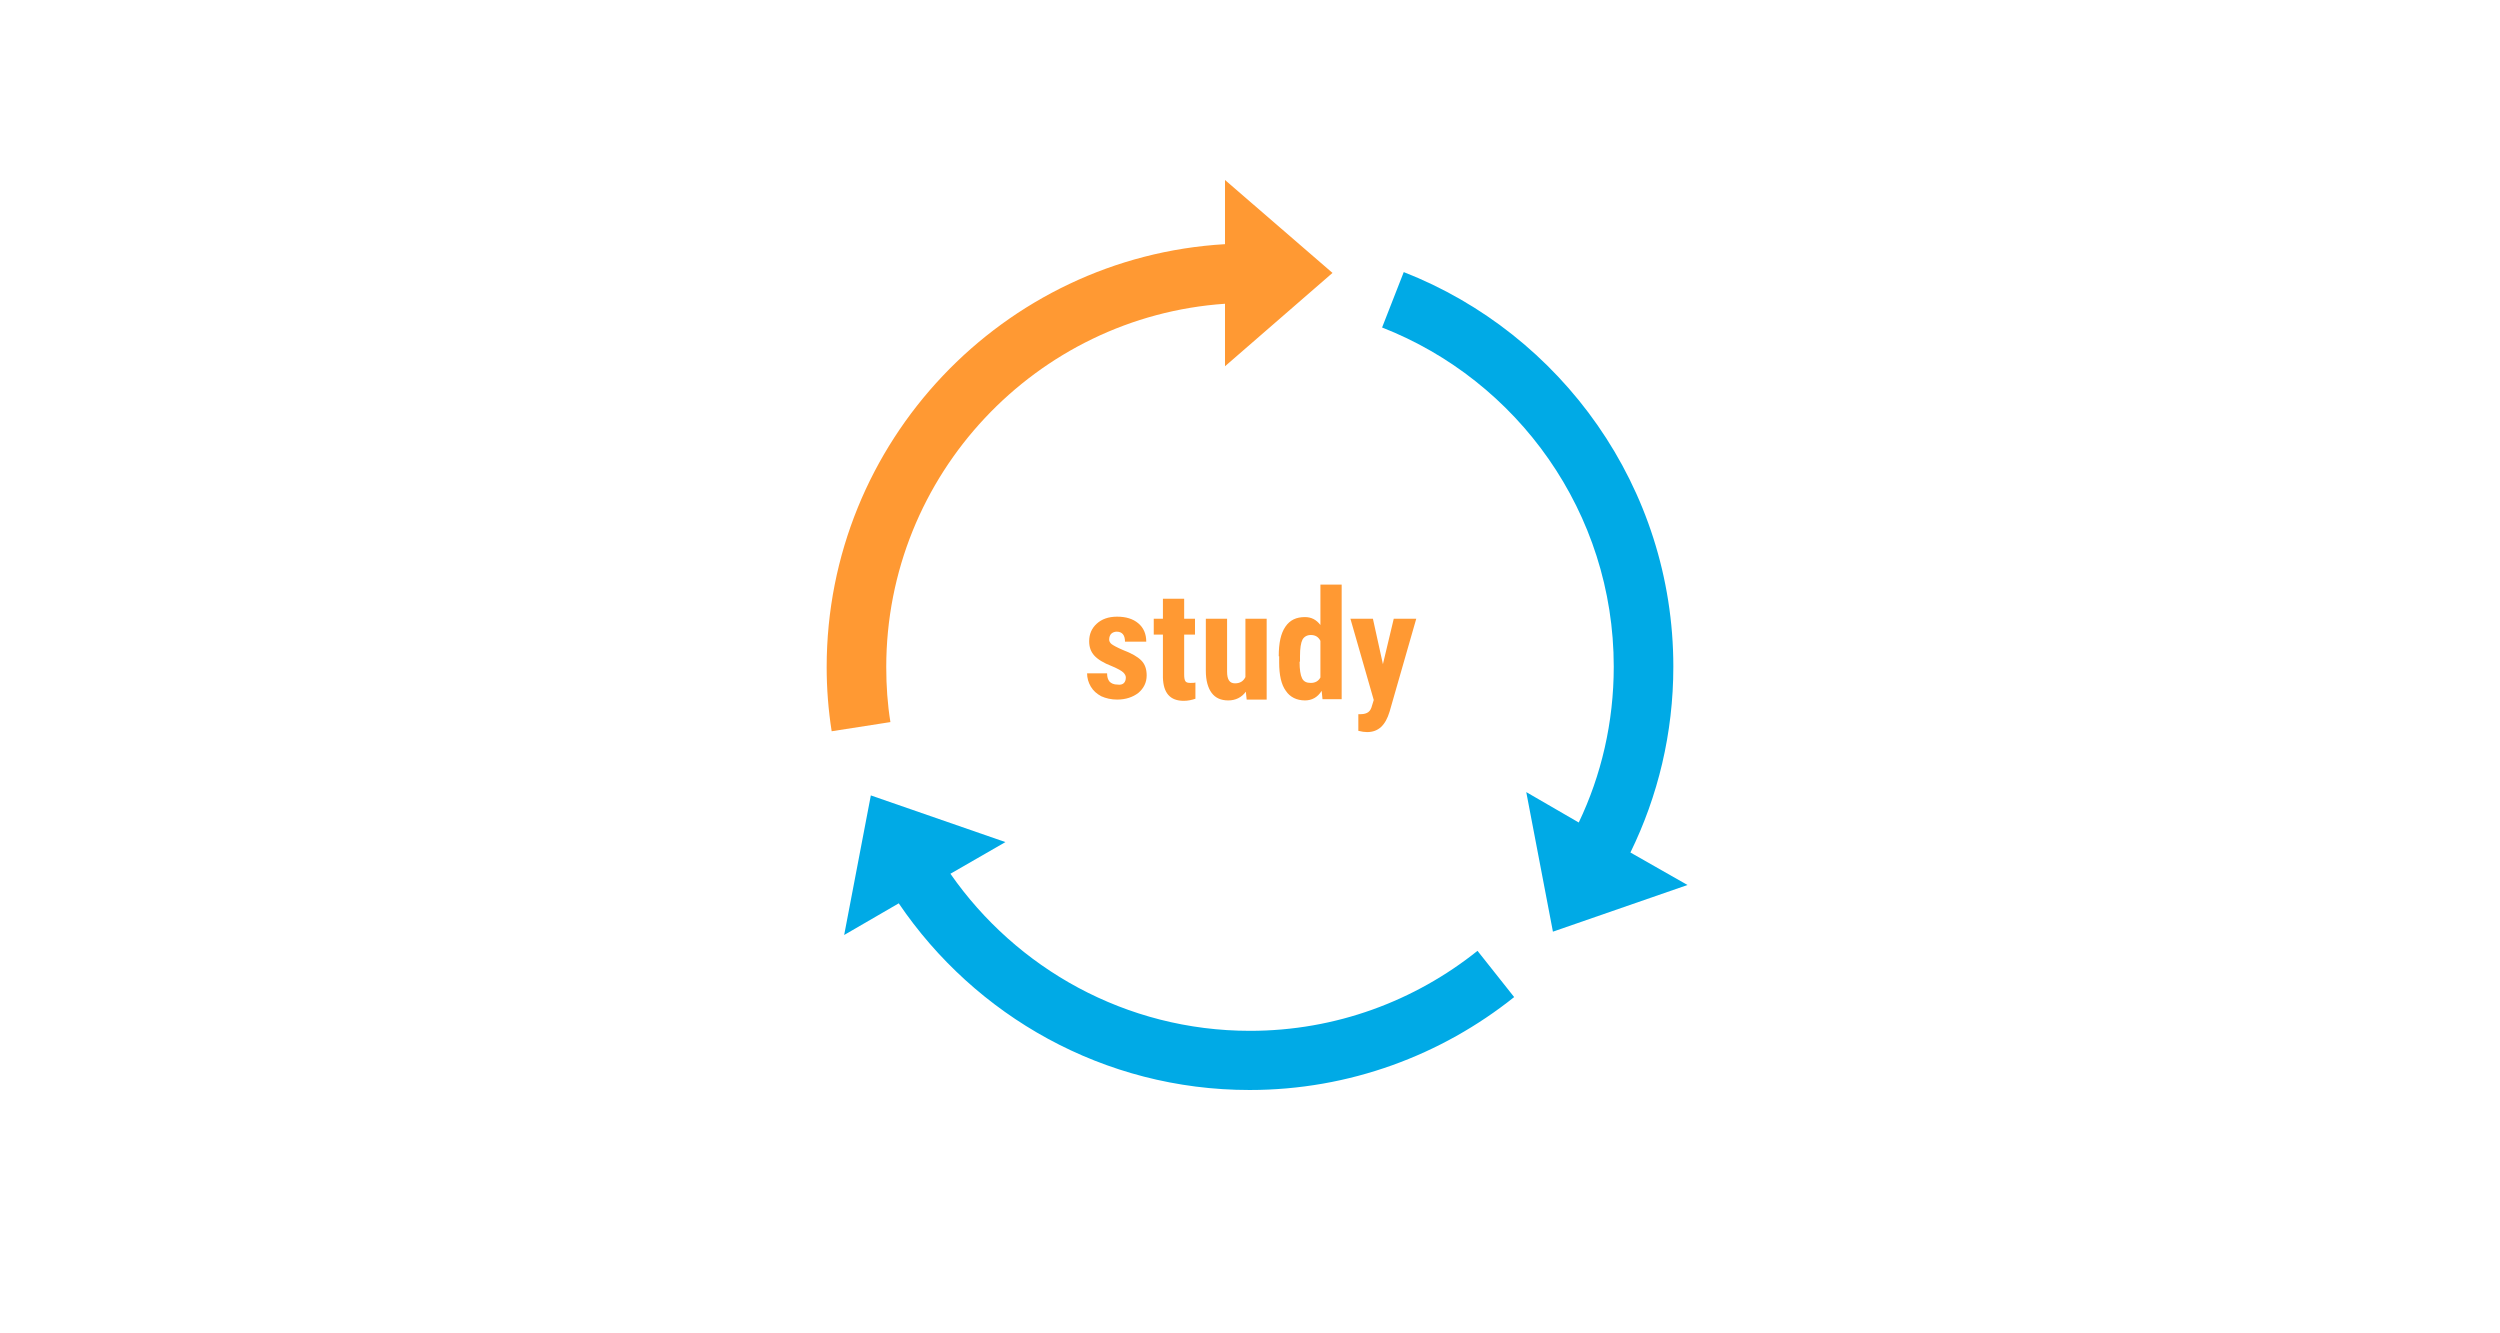 <?xml version="1.0" encoding="utf-8"?>
<!-- Generator: Adobe Illustrator 24.3.0, SVG Export Plug-In . SVG Version: 6.00 Build 0)  -->
<svg version="1.1" id="レイヤー_1" xmlns="http://www.w3.org/2000/svg" xmlns:xlink="http://www.w3.org/1999/xlink" x="0px"
	 y="0px" viewBox="0 0 600 320" style="enable-background:new 0 0 600 320;" xml:space="preserve">
<style type="text/css">
	.st0{fill:#FFFFFF;}
	.st1{fill:#FF9933;}
	.st2{fill:#00AAE6;}
</style>
<rect class="st0" width="600" height="320"/>
<path class="st1" d="M319.8,65.5l-25.8-22.3v15.4c-53.2,3.1-95.6,47.4-95.6,101.5c0,5.2,0.4,10.3,1.2,15.4l14.1-2.2
	c-0.7-4.3-1-8.7-1-13.2c0-46.2,36-84.1,81.3-87.2v15L319.8,65.5z"/>
<path class="st2" d="M354.6,228.2c-15,12-34,19.2-54.6,19.2c-29.8,0-56.1-15-71.9-37.7l13.2-7.6l-32.3-11.2l-6.4,33.5l13.1-7.6
	c18.3,27,49.2,44.8,84.2,44.8c24,0,46.1-8.4,63.5-22.3L354.6,228.2z"/>
<path class="st2" d="M391.3,204.6c6.6-13.5,10.3-28.6,10.3-44.6c0-43-26.9-79.9-64.7-94.7l-5.2,13.3c32.5,12.7,55.6,44.4,55.6,81.4
	c0,13.4-3,26.1-8.4,37.4l-12.6-7.3l6.4,33.5l32.3-11.2L391.3,204.6z"/>
<g>
	<path class="st1" d="M270.2,162.6c0-0.4-0.2-0.8-0.6-1.2c-0.4-0.4-1.3-0.9-2.7-1.5c-2.1-0.8-3.5-1.7-4.3-2.6
		c-0.8-0.9-1.2-2-1.2-3.4c0-1.7,0.6-3.1,1.8-4.2c1.2-1.1,2.8-1.7,4.9-1.7c2.1,0,3.8,0.5,5.1,1.6c1.3,1.1,1.9,2.6,1.9,4.4H270
		c0-1.6-0.7-2.4-2-2.4c-0.5,0-1,0.2-1.3,0.5s-0.5,0.8-0.5,1.4c0,0.4,0.2,0.8,0.6,1.1s1.3,0.8,2.7,1.4c2.1,0.8,3.5,1.6,4.4,2.5
		c0.9,0.9,1.3,2.1,1.3,3.6c0,1.7-0.7,3.1-2,4.2c-1.3,1-3,1.6-5.1,1.6c-1.4,0-2.7-0.3-3.8-0.8c-1.1-0.6-1.9-1.3-2.5-2.3
		c-0.6-1-0.9-2.1-0.9-3.2h4.8c0,0.9,0.2,1.5,0.6,2c0.4,0.4,1,0.7,1.9,0.7C269.5,164.5,270.2,163.8,270.2,162.6z"/>
	<path class="st1" d="M284.2,143.7v4.8h2.6v3.8h-2.6v9.6c0,0.8,0.1,1.3,0.3,1.6c0.2,0.3,0.6,0.4,1.2,0.4c0.5,0,0.9,0,1.2-0.1l0,3.9
		c-0.9,0.3-1.8,0.5-2.8,0.5c-3.3,0-4.9-1.9-5-5.6v-10.3h-2.2v-3.8h2.2v-4.8H284.2z"/>
	<path class="st1" d="M299,166c-1,1.4-2.5,2.1-4.2,2.1c-1.8,0-3.1-0.6-4-1.8c-0.9-1.2-1.4-3-1.4-5.3v-12.5h5.1v12.7
		c0,1.9,0.6,2.8,1.9,2.8c1.2,0,2-0.5,2.5-1.5v-14h5.1v19.4h-4.8L299,166z"/>
	<path class="st1" d="M306.9,157.5c0-3.2,0.5-5.5,1.6-7.1c1.1-1.6,2.6-2.3,4.7-2.3c1.5,0,2.7,0.6,3.7,1.9v-9.7h5.1v27.5h-4.6l-0.2-2
		c-1,1.6-2.4,2.3-4,2.3c-2,0-3.6-0.8-4.6-2.3c-1.1-1.5-1.6-3.8-1.6-6.8V157.5z M311.9,158.8c0,1.9,0.2,3.2,0.6,4
		c0.4,0.8,1.1,1.1,2.1,1.1c1,0,1.8-0.4,2.3-1.3v-8.8c-0.5-1-1.3-1.4-2.3-1.4c-0.9,0-1.6,0.4-2,1.1c-0.4,0.8-0.6,2.1-0.6,4V158.8z"/>
	<path class="st1" d="M331.9,159.4l2.6-10.9h5.4l-6.4,22.3c-1,3.3-2.7,4.9-5.4,4.9c-0.6,0-1.3-0.1-2.1-0.3v-4l0.6,0
		c0.8,0,1.4-0.2,1.8-0.5c0.4-0.3,0.7-0.8,0.9-1.6l0.4-1.3l-5.6-19.5h5.4L331.9,159.4z"/>
</g>
</svg>
